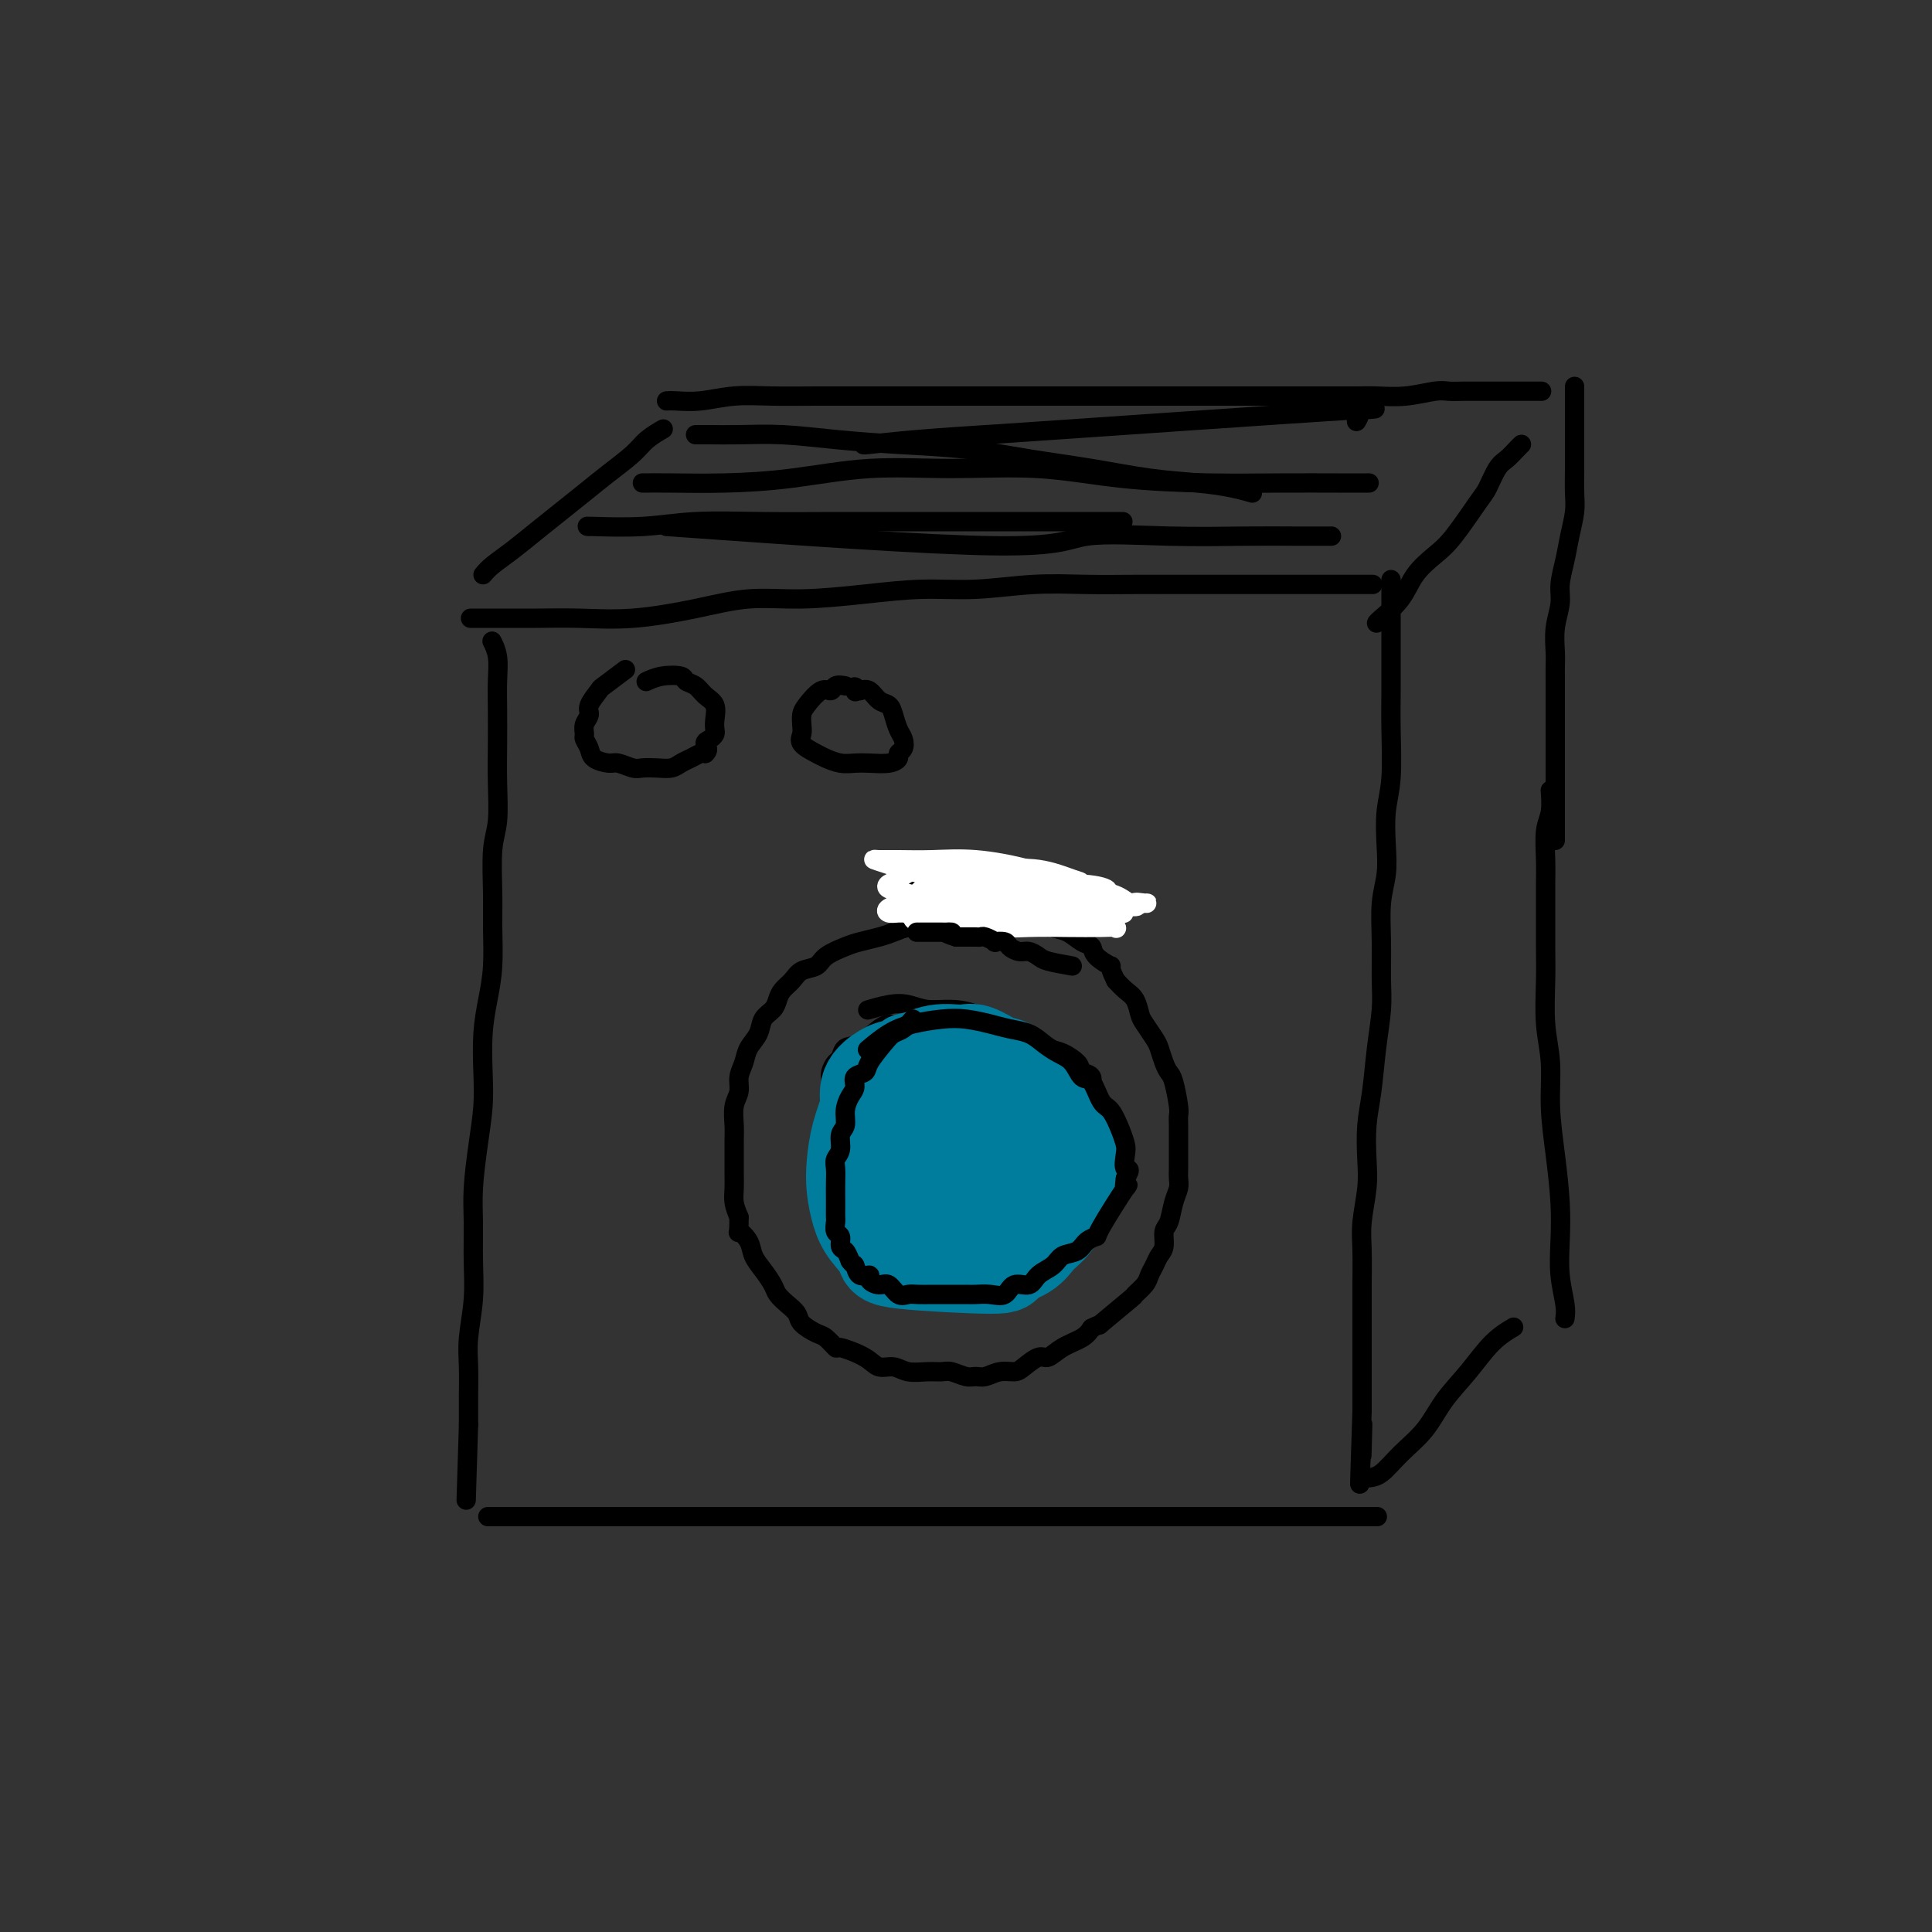 <svg viewBox='0 0 400 400' version='1.1' xmlns='http://www.w3.org/2000/svg' xmlns:xlink='http://www.w3.org/1999/xlink'><rect x="0" y="0" width="400" height="400" fill="#333333" stroke="none"/><g fill='none' stroke='#000000' stroke-width='4' stroke-linecap='round' stroke-linejoin='round'><path d='M102,133c-0.113,-0.225 -0.226,-0.450 0,0c0.226,0.450 0.792,1.576 1,3c0.208,1.424 0.057,3.146 0,5c-0.057,1.854 -0.019,3.839 0,6c0.019,2.161 0.019,4.499 0,7c-0.019,2.501 -0.058,5.166 0,8c0.058,2.834 0.212,5.838 0,8c-0.212,2.162 -0.792,3.483 -1,6c-0.208,2.517 -0.045,6.232 0,9c0.045,2.768 -0.026,4.591 0,7c0.026,2.409 0.151,5.404 0,8c-0.151,2.596 -0.579,4.791 -1,7c-0.421,2.209 -0.835,4.431 -1,7c-0.165,2.569 -0.083,5.485 0,8c0.083,2.515 0.165,4.627 0,7c-0.165,2.373 -0.579,5.005 -1,8c-0.421,2.995 -0.849,6.351 -1,9c-0.151,2.649 -0.026,4.590 0,7c0.026,2.410 -0.045,5.288 0,8c0.045,2.712 0.208,5.258 0,8c-0.208,2.742 -0.788,5.679 -1,8c-0.212,2.321 -0.057,4.024 0,6c0.057,1.976 0.015,4.224 0,6c-0.015,1.776 -0.004,3.079 0,4c0.004,0.921 0.002,1.461 0,2'/><path d='M97,295c-0.833,27.000 -0.417,13.500 0,0'/><path d='M98,128c-0.523,0.001 -1.045,0.002 0,0c1.045,-0.002 3.658,-0.006 6,0c2.342,0.006 4.415,0.022 7,0c2.585,-0.022 5.683,-0.082 9,0c3.317,0.082 6.854,0.307 11,0c4.146,-0.307 8.902,-1.144 13,-2c4.098,-0.856 7.539,-1.731 11,-2c3.461,-0.269 6.942,0.068 11,0c4.058,-0.068 8.693,-0.540 13,-1c4.307,-0.460 8.286,-0.908 12,-1c3.714,-0.092 7.162,0.171 11,0c3.838,-0.171 8.068,-0.778 12,-1c3.932,-0.222 7.568,-0.059 11,0c3.432,0.059 6.659,0.016 10,0c3.341,-0.016 6.794,-0.004 10,0c3.206,0.004 6.163,0.001 9,0c2.837,-0.001 5.552,-0.000 8,0c2.448,0.000 4.628,0.000 7,0c2.372,-0.000 4.935,-0.000 7,0c2.065,0.000 3.633,0.000 5,0c1.367,-0.000 2.533,-0.000 3,0c0.467,0.000 0.233,0.000 0,0'/><path d='M288,120c-0.000,1.292 -0.000,2.585 0,4c0.000,1.415 0.001,2.954 0,5c-0.001,2.046 -0.004,4.600 0,7c0.004,2.400 0.015,4.647 0,7c-0.015,2.353 -0.056,4.813 0,8c0.056,3.187 0.207,7.101 0,10c-0.207,2.899 -0.773,4.782 -1,7c-0.227,2.218 -0.113,4.770 0,7c0.113,2.230 0.227,4.137 0,6c-0.227,1.863 -0.796,3.681 -1,6c-0.204,2.319 -0.043,5.140 0,8c0.043,2.860 -0.031,5.760 0,8c0.031,2.240 0.166,3.820 0,6c-0.166,2.180 -0.632,4.961 -1,8c-0.368,3.039 -0.638,6.335 -1,9c-0.362,2.665 -0.815,4.699 -1,7c-0.185,2.301 -0.102,4.870 0,7c0.102,2.130 0.224,3.820 0,6c-0.224,2.180 -0.792,4.848 -1,7c-0.208,2.152 -0.056,3.788 0,6c0.056,2.212 0.015,5.001 0,7c-0.015,1.999 -0.004,3.210 0,5c0.004,1.790 0.001,4.160 0,6c-0.001,1.840 -0.000,3.149 0,5c0.000,1.851 0.000,4.243 0,6c-0.000,1.757 -0.000,2.878 0,4'/><path d='M282,292c-0.929,27.571 -0.250,10.500 0,5c0.250,-5.500 0.071,0.571 0,3c-0.071,2.429 -0.036,1.214 0,0'/><path d='M101,314c1.183,0.000 2.366,0.000 4,0c1.634,0.000 3.719,0.000 5,0c1.281,0.000 1.759,0.000 7,0c5.241,0.000 15.243,0.000 20,0c4.757,0.000 4.267,0.000 5,0c0.733,0.000 2.690,0.000 6,0c3.310,-0.000 7.974,0.000 12,0c4.026,0.000 7.415,0.000 11,0c3.585,0.000 7.368,0.000 11,0c3.632,0.000 7.114,0.000 11,0c3.886,0.000 8.178,0.000 12,0c3.822,0.000 7.176,0.000 11,0c3.824,-0.000 8.118,0.000 12,0c3.882,0.000 7.352,-0.000 11,0c3.648,0.000 7.473,0.000 11,0c3.527,0.000 6.754,0.000 10,0c3.246,0.000 6.509,0.000 9,0c2.491,0.000 4.209,0.000 6,0c1.791,0.000 3.655,0.000 5,0c1.345,0.000 2.170,0.000 3,0c0.830,0.000 1.666,0.000 2,0c0.334,0.000 0.167,0.000 0,0'/><path d='M100,119c0.512,-0.601 1.024,-1.203 2,-2c0.976,-0.797 2.416,-1.791 4,-3c1.584,-1.209 3.313,-2.634 5,-4c1.687,-1.366 3.332,-2.673 5,-4c1.668,-1.327 3.358,-2.675 5,-4c1.642,-1.325 3.236,-2.629 5,-4c1.764,-1.371 3.700,-2.811 5,-4c1.300,-1.189 1.965,-2.128 3,-3c1.035,-0.872 2.438,-1.678 3,-2c0.562,-0.322 0.281,-0.161 0,0'/><path d='M138,83c0.442,-0.030 0.884,-0.061 2,0c1.116,0.061 2.906,0.212 5,0c2.094,-0.212 4.493,-0.789 7,-1c2.507,-0.211 5.122,-0.057 8,0c2.878,0.057 6.020,0.015 9,0c2.980,-0.015 5.799,-0.004 9,0c3.201,0.004 6.786,0.001 10,0c3.214,-0.001 6.058,-0.000 9,0c2.942,0.000 5.983,0.000 9,0c3.017,-0.000 6.012,-0.000 9,0c2.988,0.000 5.971,0.000 9,0c3.029,-0.000 6.103,-0.000 9,0c2.897,0.000 5.615,0.000 8,0c2.385,-0.000 4.436,-0.000 7,0c2.564,0.000 5.640,0.000 8,0c2.360,-0.000 4.002,-0.000 6,0c1.998,0.000 4.350,0.000 6,0c1.650,-0.000 2.597,-0.000 4,0c1.403,0.000 3.262,0.000 5,0c1.738,-0.000 3.354,-0.000 4,0c0.646,0.000 0.323,0.000 0,0'/><path d='M285,129c0.034,-0.094 0.068,-0.188 1,-1c0.932,-0.812 2.761,-2.343 4,-4c1.239,-1.657 1.889,-3.439 3,-5c1.111,-1.561 2.682,-2.901 4,-4c1.318,-1.099 2.383,-1.957 4,-4c1.617,-2.043 3.785,-5.272 5,-7c1.215,-1.728 1.478,-1.955 2,-3c0.522,-1.045 1.303,-2.907 2,-4c0.697,-1.093 1.311,-1.417 2,-2c0.689,-0.583 1.455,-1.426 2,-2c0.545,-0.574 0.870,-0.878 1,-1c0.130,-0.122 0.065,-0.061 0,0'/><path d='M277,82c1.376,0.008 2.752,0.016 4,0c1.248,-0.016 2.368,-0.057 4,0c1.632,0.057 3.778,0.211 6,0c2.222,-0.211 4.521,-0.789 6,-1c1.479,-0.211 2.136,-0.057 3,0c0.864,0.057 1.933,0.015 3,0c1.067,-0.015 2.131,-0.004 3,0c0.869,0.004 1.542,0.001 2,0c0.458,-0.001 0.699,-0.000 1,0c0.301,0.000 0.661,0.000 1,0c0.339,-0.000 0.657,-0.000 1,0c0.343,0.000 0.712,0.000 1,0c0.288,-0.000 0.494,-0.000 1,0c0.506,0.000 1.311,0.000 2,0c0.689,-0.000 1.262,-0.000 2,0c0.738,0.000 1.639,0.000 2,0c0.361,-0.000 0.180,-0.000 0,0'/><path d='M326,80c0.000,0.716 0.000,1.432 0,2c-0.000,0.568 -0.000,0.987 0,2c0.000,1.013 0.001,2.618 0,4c-0.001,1.382 -0.003,2.539 0,4c0.003,1.461 0.012,3.225 0,5c-0.012,1.775 -0.046,3.559 0,5c0.046,1.441 0.171,2.537 0,4c-0.171,1.463 -0.638,3.292 -1,5c-0.362,1.708 -0.619,3.293 -1,5c-0.381,1.707 -0.887,3.535 -1,5c-0.113,1.465 0.166,2.567 0,4c-0.166,1.433 -0.776,3.196 -1,5c-0.224,1.804 -0.060,3.648 0,5c0.060,1.352 0.016,2.214 0,3c-0.016,0.786 -0.004,1.498 0,3c0.004,1.502 0.001,3.795 0,5c-0.001,1.205 -0.000,1.323 0,2c0.000,0.677 0.000,1.914 0,3c-0.000,1.086 -0.000,2.022 0,3c0.000,0.978 0.000,1.997 0,3c-0.000,1.003 -0.000,1.990 0,3c0.000,1.010 0.000,2.044 0,3c-0.000,0.956 -0.000,1.834 0,3c0.000,1.166 0.000,2.619 0,4c-0.000,1.381 -0.000,2.691 0,4'/><path d='M283,306c0.943,-0.083 1.885,-0.165 3,-1c1.115,-0.835 2.401,-2.422 4,-4c1.599,-1.578 3.511,-3.148 5,-5c1.489,-1.852 2.554,-3.985 4,-6c1.446,-2.015 3.274,-3.911 5,-6c1.726,-2.089 3.349,-4.370 5,-6c1.651,-1.630 3.329,-2.609 4,-3c0.671,-0.391 0.336,-0.196 0,0'/><path d='M324,273c0.112,-0.753 0.223,-1.506 0,-3c-0.223,-1.494 -0.782,-3.729 -1,-6c-0.218,-2.271 -0.096,-4.576 0,-7c0.096,-2.424 0.166,-4.966 0,-8c-0.166,-3.034 -0.566,-6.561 -1,-10c-0.434,-3.439 -0.901,-6.791 -1,-10c-0.099,-3.209 0.170,-6.275 0,-9c-0.170,-2.725 -0.778,-5.110 -1,-8c-0.222,-2.890 -0.059,-6.287 0,-9c0.059,-2.713 0.015,-4.743 0,-7c-0.015,-2.257 -0.000,-4.742 0,-7c0.000,-2.258 -0.014,-4.291 0,-6c0.014,-1.709 0.056,-3.095 0,-5c-0.056,-1.905 -0.211,-4.328 0,-6c0.211,-1.672 0.789,-2.592 1,-4c0.211,-1.408 0.057,-3.302 0,-4c-0.057,-0.698 -0.016,-0.199 0,0c0.016,0.199 0.008,0.100 0,0'/><path d='M129,139c0.440,-0.330 0.879,-0.661 0,0c-0.879,0.661 -3.077,2.312 -4,3c-0.923,0.688 -0.573,0.412 -1,1c-0.427,0.588 -1.632,2.041 -2,3c-0.368,0.959 0.101,1.426 0,2c-0.101,0.574 -0.772,1.257 -1,2c-0.228,0.743 -0.013,1.548 0,2c0.013,0.452 -0.178,0.551 0,1c0.178,0.449 0.723,1.248 1,2c0.277,0.752 0.286,1.455 1,2c0.714,0.545 2.133,0.930 3,1c0.867,0.070 1.180,-0.177 2,0c0.820,0.177 2.145,0.776 3,1c0.855,0.224 1.240,0.071 2,0c0.760,-0.071 1.895,-0.061 3,0c1.105,0.061 2.180,0.174 3,0c0.820,-0.174 1.385,-0.634 2,-1c0.615,-0.366 1.281,-0.637 2,-1c0.719,-0.363 1.491,-0.818 2,-1c0.509,-0.182 0.754,-0.091 1,0'/><path d='M146,156c1.038,-0.870 0.134,-1.544 0,-2c-0.134,-0.456 0.502,-0.692 1,-1c0.498,-0.308 0.860,-0.687 1,-1c0.140,-0.313 0.060,-0.560 0,-1c-0.060,-0.440 -0.100,-1.073 0,-2c0.100,-0.927 0.342,-2.147 0,-3c-0.342,-0.853 -1.267,-1.340 -2,-2c-0.733,-0.660 -1.276,-1.494 -2,-2c-0.724,-0.506 -1.631,-0.685 -2,-1c-0.369,-0.315 -0.202,-0.765 -1,-1c-0.798,-0.235 -2.561,-0.256 -4,0c-1.439,0.256 -2.554,0.787 -3,1c-0.446,0.213 -0.223,0.106 0,0'/><path d='M175,142c-0.770,-0.134 -1.541,-0.268 -2,0c-0.459,0.268 -0.607,0.939 -1,1c-0.393,0.061 -1.033,-0.489 -2,0c-0.967,0.489 -2.262,2.018 -3,3c-0.738,0.982 -0.920,1.419 -1,2c-0.080,0.581 -0.059,1.307 0,2c0.059,0.693 0.154,1.352 0,2c-0.154,0.648 -0.558,1.284 0,2c0.558,0.716 2.077,1.512 3,2c0.923,0.488 1.252,0.667 2,1c0.748,0.333 1.917,0.818 3,1c1.083,0.182 2.079,0.060 3,0c0.921,-0.060 1.767,-0.057 3,0c1.233,0.057 2.853,0.167 4,0c1.147,-0.167 1.821,-0.610 2,-1c0.179,-0.390 -0.137,-0.727 0,-1c0.137,-0.273 0.728,-0.483 1,-1c0.272,-0.517 0.225,-1.342 0,-2c-0.225,-0.658 -0.626,-1.150 -1,-2c-0.374,-0.850 -0.719,-2.056 -1,-3c-0.281,-0.944 -0.498,-1.624 -1,-2c-0.502,-0.376 -1.289,-0.447 -2,-1c-0.711,-0.553 -1.346,-1.586 -2,-2c-0.654,-0.414 -1.327,-0.207 -2,0'/><path d='M178,143c-1.619,-1.548 -1.167,-0.417 -1,0c0.167,0.417 0.048,0.119 0,0c-0.048,-0.119 -0.024,-0.060 0,0'/><path d='M191,192c-0.991,-0.090 -1.982,-0.179 -3,0c-1.018,0.179 -2.062,0.628 -3,1c-0.938,0.372 -1.769,0.667 -3,1c-1.231,0.333 -2.861,0.704 -4,1c-1.139,0.296 -1.785,0.516 -3,1c-1.215,0.484 -2.998,1.232 -4,2c-1.002,0.768 -1.224,1.557 -2,2c-0.776,0.443 -2.105,0.542 -3,1c-0.895,0.458 -1.357,1.277 -2,2c-0.643,0.723 -1.467,1.351 -2,2c-0.533,0.649 -0.777,1.317 -1,2c-0.223,0.683 -0.427,1.379 -1,2c-0.573,0.621 -1.517,1.166 -2,2c-0.483,0.834 -0.507,1.956 -1,3c-0.493,1.044 -1.456,2.011 -2,3c-0.544,0.989 -0.667,2.001 -1,3c-0.333,0.999 -0.874,1.985 -1,3c-0.126,1.015 0.162,2.060 0,3c-0.162,0.940 -0.776,1.774 -1,3c-0.224,1.226 -0.060,2.845 0,4c0.060,1.155 0.015,1.845 0,3c-0.015,1.155 -0.001,2.773 0,4c0.001,1.227 -0.010,2.061 0,3c0.010,0.939 0.041,1.984 0,3c-0.041,1.016 -0.155,2.005 0,3c0.155,0.995 0.577,1.998 1,3'/><path d='M153,252c0.043,4.155 -0.349,3.042 0,3c0.349,-0.042 1.441,0.986 2,2c0.559,1.014 0.586,2.015 1,3c0.414,0.985 1.214,1.955 2,3c0.786,1.045 1.557,2.167 2,3c0.443,0.833 0.559,1.379 1,2c0.441,0.621 1.206,1.317 2,2c0.794,0.683 1.618,1.354 2,2c0.382,0.646 0.322,1.268 1,2c0.678,0.732 2.093,1.575 3,2c0.907,0.425 1.306,0.433 2,1c0.694,0.567 1.684,1.692 2,2c0.316,0.308 -0.041,-0.201 1,0c1.041,0.201 3.478,1.111 5,2c1.522,0.889 2.127,1.755 3,2c0.873,0.245 2.015,-0.132 3,0c0.985,0.132 1.815,0.771 3,1c1.185,0.229 2.726,0.047 4,0c1.274,-0.047 2.280,0.041 3,0c0.720,-0.041 1.154,-0.211 2,0c0.846,0.211 2.103,0.803 3,1c0.897,0.197 1.432,-0.001 2,0c0.568,0.001 1.167,0.203 2,0c0.833,-0.203 1.899,-0.809 3,-1c1.101,-0.191 2.236,0.034 3,0c0.764,-0.034 1.157,-0.327 2,-1c0.843,-0.673 2.138,-1.727 3,-2c0.862,-0.273 1.293,0.236 2,0c0.707,-0.236 1.690,-1.217 3,-2c1.310,-0.783 2.946,-1.366 4,-2c1.054,-0.634 1.527,-1.317 2,-2'/><path d='M226,275c2.573,-1.325 1.004,-0.137 2,-1c0.996,-0.863 4.557,-3.778 6,-5c1.443,-1.222 0.768,-0.750 1,-1c0.232,-0.250 1.373,-1.220 2,-2c0.627,-0.780 0.742,-1.368 1,-2c0.258,-0.632 0.661,-1.308 1,-2c0.339,-0.692 0.615,-1.399 1,-2c0.385,-0.601 0.877,-1.095 1,-2c0.123,-0.905 -0.125,-2.220 0,-3c0.125,-0.780 0.622,-1.023 1,-2c0.378,-0.977 0.637,-2.687 1,-4c0.363,-1.313 0.829,-2.227 1,-3c0.171,-0.773 0.046,-1.404 0,-2c-0.046,-0.596 -0.012,-1.158 0,-2c0.012,-0.842 0.004,-1.966 0,-3c-0.004,-1.034 -0.004,-1.979 0,-3c0.004,-1.021 0.012,-2.118 0,-3c-0.012,-0.882 -0.045,-1.548 0,-2c0.045,-0.452 0.166,-0.692 0,-2c-0.166,-1.308 -0.621,-3.686 -1,-5c-0.379,-1.314 -0.683,-1.563 -1,-2c-0.317,-0.437 -0.649,-1.060 -1,-2c-0.351,-0.940 -0.723,-2.195 -1,-3c-0.277,-0.805 -0.458,-1.160 -1,-2c-0.542,-0.840 -1.443,-2.164 -2,-3c-0.557,-0.836 -0.768,-1.183 -1,-2c-0.232,-0.817 -0.486,-2.105 -1,-3c-0.514,-0.895 -1.290,-1.399 -2,-2c-0.710,-0.601 -1.355,-1.301 -2,-2'/><path d='M231,203c-1.911,-3.837 -0.689,-2.930 -1,-3c-0.311,-0.070 -2.155,-1.117 -3,-2c-0.845,-0.883 -0.690,-1.601 -1,-2c-0.310,-0.399 -1.086,-0.478 -2,-1c-0.914,-0.522 -1.966,-1.486 -3,-2c-1.034,-0.514 -2.050,-0.577 -3,-1c-0.950,-0.423 -1.836,-1.208 -3,-2c-1.164,-0.792 -2.608,-1.593 -4,-2c-1.392,-0.407 -2.733,-0.421 -4,-1c-1.267,-0.579 -2.462,-1.724 -4,-2c-1.538,-0.276 -3.421,0.318 -5,0c-1.579,-0.318 -2.854,-1.549 -4,-2c-1.146,-0.451 -2.163,-0.121 -3,0c-0.837,0.121 -1.495,0.033 -2,0c-0.505,-0.033 -0.859,-0.009 -1,0c-0.141,0.009 -0.071,0.005 0,0'/></g>
<g fill='none' stroke='#FFFFFF' stroke-width='4' stroke-linecap='round' stroke-linejoin='round'><path d='M199,185c-0.106,-0.226 -0.212,-0.453 1,0c1.212,0.453 3.743,1.585 6,2c2.257,0.415 4.242,0.112 7,0c2.758,-0.112 6.291,-0.033 9,0c2.709,0.033 4.594,0.021 6,0c1.406,-0.021 2.333,-0.049 3,0c0.667,0.049 1.076,0.176 1,0c-0.076,-0.176 -0.635,-0.653 -1,-1c-0.365,-0.347 -0.535,-0.562 -2,-1c-1.465,-0.438 -4.226,-1.098 -7,-2c-2.774,-0.902 -5.562,-2.045 -9,-3c-3.438,-0.955 -7.525,-1.720 -11,-2c-3.475,-0.280 -6.336,-0.073 -9,0c-2.664,0.073 -5.130,0.011 -7,0c-1.870,-0.011 -3.144,0.027 -4,0c-0.856,-0.027 -1.293,-0.121 -1,0c0.293,0.121 1.318,0.457 3,1c1.682,0.543 4.023,1.295 7,2c2.977,0.705 6.592,1.364 10,2c3.408,0.636 6.610,1.248 10,2c3.390,0.752 6.969,1.643 10,2c3.031,0.357 5.516,0.178 8,0'/><path d='M229,187c8.519,1.390 6.317,0.366 6,0c-0.317,-0.366 1.252,-0.073 2,0c0.748,0.073 0.675,-0.075 0,0c-0.675,0.075 -1.953,0.374 -3,0c-1.047,-0.374 -1.865,-1.422 -4,-2c-2.135,-0.578 -5.588,-0.688 -9,-1c-3.412,-0.312 -6.785,-0.826 -10,-1c-3.215,-0.174 -6.273,-0.008 -9,0c-2.727,0.008 -5.123,-0.144 -7,0c-1.877,0.144 -3.233,0.582 -4,1c-0.767,0.418 -0.943,0.816 -1,1c-0.057,0.184 0.006,0.154 0,0c-0.006,-0.154 -0.079,-0.431 1,0c1.079,0.431 3.311,1.569 6,2c2.689,0.431 5.836,0.154 9,0c3.164,-0.154 6.345,-0.185 9,0c2.655,0.185 4.785,0.585 8,1c3.215,0.415 7.515,0.843 9,1c1.485,0.157 0.154,0.042 -1,0c-1.154,-0.042 -2.131,-0.012 -3,0c-0.869,0.012 -1.629,0.007 -4,0c-2.371,-0.007 -6.352,-0.017 -10,0c-3.648,0.017 -6.963,0.060 -10,0c-3.037,-0.060 -5.796,-0.223 -8,0c-2.204,0.223 -3.853,0.830 -5,1c-1.147,0.170 -1.792,-0.099 -2,0c-0.208,0.099 0.021,0.565 1,1c0.979,0.435 2.708,0.839 5,1c2.292,0.161 5.146,0.081 8,0'/><path d='M203,192c3.737,0.310 7.078,0.085 10,0c2.922,-0.085 5.424,-0.030 8,0c2.576,0.030 5.225,0.034 7,0c1.775,-0.034 2.674,-0.108 3,0c0.326,0.108 0.079,0.397 0,0c-0.079,-0.397 0.011,-1.479 -1,-2c-1.011,-0.521 -3.123,-0.480 -6,-1c-2.877,-0.520 -6.519,-1.601 -10,-2c-3.481,-0.399 -6.801,-0.117 -10,0c-3.199,0.117 -6.276,0.070 -9,0c-2.724,-0.070 -5.093,-0.162 -7,0c-1.907,0.162 -3.350,0.579 -4,1c-0.650,0.421 -0.506,0.846 0,1c0.506,0.154 1.373,0.036 2,0c0.627,-0.036 1.015,0.011 3,0c1.985,-0.011 5.569,-0.078 9,0c3.431,0.078 6.710,0.301 10,0c3.290,-0.301 6.592,-1.126 9,-2c2.408,-0.874 3.922,-1.797 5,-2c1.078,-0.203 1.720,0.313 2,0c0.280,-0.313 0.198,-1.457 0,-2c-0.198,-0.543 -0.513,-0.487 -2,-1c-1.487,-0.513 -4.145,-1.595 -7,-2c-2.855,-0.405 -5.907,-0.134 -9,0c-3.093,0.134 -6.229,0.130 -9,0c-2.771,-0.130 -5.178,-0.386 -7,0c-1.822,0.386 -3.060,1.416 -4,2c-0.940,0.584 -1.582,0.724 -2,1c-0.418,0.276 -0.613,0.690 0,1c0.613,0.310 2.032,0.517 4,1c1.968,0.483 4.484,1.241 7,2'/><path d='M195,187c3.700,0.675 7.449,0.861 11,1c3.551,0.139 6.903,0.230 10,0c3.097,-0.230 5.939,-0.783 8,-1c2.061,-0.217 3.341,-0.100 4,0c0.659,0.100 0.698,0.183 1,0c0.302,-0.183 0.867,-0.634 0,-1c-0.867,-0.366 -3.166,-0.649 -6,-1c-2.834,-0.351 -6.203,-0.771 -9,-1c-2.797,-0.229 -5.023,-0.268 -9,0c-3.977,0.268 -9.705,0.842 -12,1c-2.295,0.158 -1.157,-0.102 -1,0c0.157,0.102 -0.666,0.565 0,1c0.666,0.435 2.821,0.841 5,1c2.179,0.159 4.383,0.072 7,0c2.617,-0.072 5.648,-0.127 8,0c2.352,0.127 4.025,0.436 7,0c2.975,-0.436 7.252,-1.616 9,-2c1.748,-0.384 0.967,0.029 1,0c0.033,-0.029 0.879,-0.500 0,-1c-0.879,-0.500 -3.483,-1.030 -7,-1c-3.517,0.030 -7.948,0.621 -12,1c-4.052,0.379 -7.725,0.545 -11,1c-3.275,0.455 -6.151,1.199 -8,2c-1.849,0.801 -2.671,1.657 -3,2c-0.329,0.343 -0.164,0.171 0,0'/></g>
<g fill='none' stroke='#000000' stroke-width='4' stroke-linecap='round' stroke-linejoin='round'><path d='M222,200c-1.935,-0.341 -3.871,-0.683 -5,-1c-1.129,-0.317 -1.453,-0.611 -2,-1c-0.547,-0.389 -1.317,-0.875 -2,-1c-0.683,-0.125 -1.277,0.111 -2,0c-0.723,-0.111 -1.573,-0.569 -2,-1c-0.427,-0.431 -0.429,-0.833 -1,-1c-0.571,-0.167 -1.710,-0.097 -2,0c-0.290,0.097 0.270,0.222 0,0c-0.270,-0.222 -1.371,-0.792 -2,-1c-0.629,-0.208 -0.787,-0.056 -1,0c-0.213,0.056 -0.480,0.015 -1,0c-0.520,-0.015 -1.291,-0.004 -2,0c-0.709,0.004 -1.354,0.002 -2,0'/><path d='M198,194c-3.848,-1.155 -1.470,-1.041 -1,-1c0.470,0.041 -0.970,0.011 -2,0c-1.030,-0.011 -1.649,-0.003 -2,0c-0.351,0.003 -0.434,0.001 -1,0c-0.566,-0.001 -1.614,-0.000 -2,0c-0.386,0.000 -0.110,0.000 0,0c0.110,-0.000 0.055,-0.000 0,0'/><path d='M184,212c0.128,-0.026 0.256,-0.053 0,0c-0.256,0.053 -0.894,0.184 -2,1c-1.106,0.816 -2.678,2.316 -4,3c-1.322,0.684 -2.393,0.553 -3,1c-0.607,0.447 -0.751,1.473 -1,2c-0.249,0.527 -0.603,0.557 -1,1c-0.397,0.443 -0.839,1.301 -1,2c-0.161,0.699 -0.043,1.240 0,2c0.043,0.760 0.012,1.740 0,3c-0.012,1.260 -0.004,2.799 0,4c0.004,1.201 0.005,2.065 0,3c-0.005,0.935 -0.015,1.941 0,3c0.015,1.059 0.056,2.169 0,3c-0.056,0.831 -0.209,1.381 0,2c0.209,0.619 0.778,1.308 1,2c0.222,0.692 0.096,1.389 0,2c-0.096,0.611 -0.162,1.137 0,2c0.162,0.863 0.554,2.062 1,3c0.446,0.938 0.948,1.616 1,2c0.052,0.384 -0.347,0.474 0,1c0.347,0.526 1.440,1.488 2,2c0.560,0.512 0.589,0.575 1,1c0.411,0.425 1.206,1.213 2,2'/><path d='M180,259c1.279,1.875 0.976,1.062 1,1c0.024,-0.062 0.377,0.627 1,1c0.623,0.373 1.518,0.429 2,1c0.482,0.571 0.552,1.655 1,2c0.448,0.345 1.275,-0.051 2,0c0.725,0.051 1.348,0.550 2,1c0.652,0.450 1.334,0.853 2,1c0.666,0.147 1.317,0.040 2,0c0.683,-0.040 1.398,-0.011 2,0c0.602,0.011 1.091,0.005 2,0c0.909,-0.005 2.240,-0.008 3,0c0.760,0.008 0.951,0.028 2,0c1.049,-0.028 2.956,-0.104 4,0c1.044,0.104 1.224,0.387 2,0c0.776,-0.387 2.147,-1.445 3,-2c0.853,-0.555 1.187,-0.608 2,-1c0.813,-0.392 2.104,-1.123 3,-2c0.896,-0.877 1.395,-1.899 2,-3c0.605,-1.101 1.315,-2.282 2,-3c0.685,-0.718 1.346,-0.973 2,-2c0.654,-1.027 1.300,-2.824 2,-4c0.700,-1.176 1.455,-1.729 2,-4c0.545,-2.271 0.879,-6.261 1,-8c0.121,-1.739 0.028,-1.228 0,-2c-0.028,-0.772 0.008,-2.826 0,-4c-0.008,-1.174 -0.060,-1.466 0,-2c0.060,-0.534 0.233,-1.308 0,-2c-0.233,-0.692 -0.870,-1.302 -1,-2c-0.130,-0.698 0.249,-1.485 0,-2c-0.249,-0.515 -1.124,-0.757 -2,-1'/><path d='M224,222c-0.548,-1.115 -0.418,-1.402 -1,-2c-0.582,-0.598 -1.877,-1.507 -3,-2c-1.123,-0.493 -2.074,-0.569 -3,-1c-0.926,-0.431 -1.828,-1.216 -3,-2c-1.172,-0.784 -2.613,-1.568 -4,-2c-1.387,-0.432 -2.720,-0.512 -4,-1c-1.280,-0.488 -2.508,-1.386 -4,-2c-1.492,-0.614 -3.248,-0.945 -5,-1c-1.752,-0.055 -3.499,0.167 -5,0c-1.501,-0.167 -2.756,-0.724 -4,-1c-1.244,-0.276 -2.478,-0.270 -4,0c-1.522,0.270 -3.333,0.803 -4,1c-0.667,0.197 -0.191,0.056 0,0c0.191,-0.056 0.095,-0.028 0,0'/></g>
<g fill='none' stroke='#007C9C' stroke-width='4' stroke-linecap='round' stroke-linejoin='round'><path d='M200,224c-1.087,0.987 -2.173,1.974 -3,3c-0.827,1.026 -1.394,2.091 -2,3c-0.606,0.909 -1.251,1.661 -2,3c-0.749,1.339 -1.604,3.265 -2,5c-0.396,1.735 -0.334,3.278 0,5c0.334,1.722 0.941,3.622 2,5c1.059,1.378 2.572,2.235 4,3c1.428,0.765 2.772,1.437 4,2c1.228,0.563 2.339,1.015 4,1c1.661,-0.015 3.871,-0.498 5,-1c1.129,-0.502 1.175,-1.023 2,-2c0.825,-0.977 2.427,-2.409 3,-4c0.573,-1.591 0.116,-3.341 0,-5c-0.116,-1.659 0.107,-3.227 0,-5c-0.107,-1.773 -0.545,-3.751 -1,-5c-0.455,-1.249 -0.925,-1.771 -2,-3c-1.075,-1.229 -2.753,-3.166 -4,-4c-1.247,-0.834 -2.062,-0.565 -3,-1c-0.938,-0.435 -1.997,-1.575 -3,-2c-1.003,-0.425 -1.949,-0.134 -3,0c-1.051,0.134 -2.207,0.110 -3,0c-0.793,-0.110 -1.223,-0.308 -2,0c-0.777,0.308 -1.902,1.121 -3,2c-1.098,0.879 -2.171,1.822 -3,3c-0.829,1.178 -1.415,2.589 -2,4'/><path d='M186,231c-1.880,2.327 -1.581,3.645 -2,5c-0.419,1.355 -1.558,2.748 -2,4c-0.442,1.252 -0.187,2.364 0,4c0.187,1.636 0.308,3.797 1,5c0.692,1.203 1.957,1.449 3,2c1.043,0.551 1.865,1.407 3,2c1.135,0.593 2.584,0.922 4,1c1.416,0.078 2.800,-0.095 4,0c1.200,0.095 2.216,0.460 3,0c0.784,-0.460 1.335,-1.743 2,-3c0.665,-1.257 1.443,-2.488 2,-4c0.557,-1.512 0.894,-3.305 1,-5c0.106,-1.695 -0.018,-3.290 0,-5c0.018,-1.710 0.176,-3.533 0,-5c-0.176,-1.467 -0.688,-2.578 -1,-4c-0.312,-1.422 -0.425,-3.154 -1,-4c-0.575,-0.846 -1.614,-0.806 -2,-1c-0.386,-0.194 -0.120,-0.622 -2,-1c-1.880,-0.378 -5.905,-0.706 -8,0c-2.095,0.706 -2.261,2.446 -3,4c-0.739,1.554 -2.052,2.921 -3,5c-0.948,2.079 -1.530,4.871 -2,7c-0.470,2.129 -0.826,3.597 -1,5c-0.174,1.403 -0.166,2.741 0,4c0.166,1.259 0.489,2.440 1,3c0.511,0.560 1.209,0.501 2,1c0.791,0.499 1.674,1.557 3,2c1.326,0.443 3.093,0.269 5,0c1.907,-0.269 3.953,-0.635 6,-1'/><path d='M199,252c2.389,-0.395 2.860,-0.883 4,-2c1.140,-1.117 2.949,-2.862 4,-4c1.051,-1.138 1.343,-1.668 2,-3c0.657,-1.332 1.678,-3.466 2,-5c0.322,-1.534 -0.055,-2.466 0,-4c0.055,-1.534 0.542,-3.669 0,-5c-0.542,-1.331 -2.115,-1.859 -3,-3c-0.885,-1.141 -1.083,-2.895 -2,-4c-0.917,-1.105 -2.552,-1.561 -4,-2c-1.448,-0.439 -2.709,-0.860 -4,-1c-1.291,-0.140 -2.613,0.002 -4,0c-1.387,-0.002 -2.840,-0.148 -4,0c-1.160,0.148 -2.027,0.590 -3,1c-0.973,0.410 -2.052,0.789 -3,2c-0.948,1.211 -1.767,3.253 -2,5c-0.233,1.747 0.118,3.200 0,5c-0.118,1.800 -0.706,3.948 -1,6c-0.294,2.052 -0.293,4.007 0,6c0.293,1.993 0.877,4.023 1,5c0.123,0.977 -0.214,0.899 2,2c2.214,1.101 6.980,3.379 9,4c2.020,0.621 1.293,-0.415 2,-1c0.707,-0.585 2.848,-0.718 5,-1c2.152,-0.282 4.313,-0.713 6,-2c1.687,-1.287 2.898,-3.428 4,-5c1.102,-1.572 2.094,-2.573 3,-4c0.906,-1.427 1.728,-3.279 2,-5c0.272,-1.721 -0.004,-3.309 0,-5c0.004,-1.691 0.287,-3.483 0,-5c-0.287,-1.517 -1.143,-2.758 -2,-4'/><path d='M213,223c-0.683,-3.465 -2.391,-2.629 -4,-3c-1.609,-0.371 -3.119,-1.951 -5,-3c-1.881,-1.049 -4.132,-1.569 -6,-2c-1.868,-0.431 -3.354,-0.775 -5,-1c-1.646,-0.225 -3.454,-0.333 -5,0c-1.546,0.333 -2.831,1.107 -4,2c-1.169,0.893 -2.224,1.904 -3,3c-0.776,1.096 -1.274,2.278 -2,4c-0.726,1.722 -1.681,3.986 -2,6c-0.319,2.014 -0.001,3.779 0,6c0.001,2.221 -0.316,4.896 0,7c0.316,2.104 1.266,3.635 2,5c0.734,1.365 1.253,2.563 2,4c0.747,1.437 1.721,3.112 3,4c1.279,0.888 2.862,0.989 4,1c1.138,0.011 1.832,-0.068 3,0c1.168,0.068 2.811,0.284 4,0c1.189,-0.284 1.923,-1.068 3,-2c1.077,-0.932 2.495,-2.012 4,-3c1.505,-0.988 3.096,-1.885 4,-3c0.904,-1.115 1.120,-2.446 2,-4c0.880,-1.554 2.423,-3.329 3,-5c0.577,-1.671 0.189,-3.238 0,-5c-0.189,-1.762 -0.177,-3.719 0,-5c0.177,-1.281 0.519,-1.887 0,-3c-0.519,-1.113 -1.899,-2.733 -3,-4c-1.101,-1.267 -1.922,-2.182 -3,-3c-1.078,-0.818 -2.413,-1.539 -4,-2c-1.587,-0.461 -3.427,-0.663 -5,-1c-1.573,-0.337 -2.878,-0.811 -4,-1c-1.122,-0.189 -2.061,-0.095 -3,0'/><path d='M189,215c-3.461,-0.701 -2.615,1.045 -3,2c-0.385,0.955 -2.001,1.119 -3,3c-0.999,1.881 -1.380,5.480 -2,7c-0.620,1.520 -1.478,0.961 -1,6c0.478,5.039 2.294,15.676 3,20c0.706,4.324 0.302,2.335 1,2c0.698,-0.335 2.496,0.983 4,2c1.504,1.017 2.713,1.731 4,2c1.287,0.269 2.651,0.092 4,0c1.349,-0.092 2.681,-0.097 4,0c1.319,0.097 2.624,0.298 4,0c1.376,-0.298 2.823,-1.094 4,-2c1.177,-0.906 2.084,-1.923 3,-3c0.916,-1.077 1.843,-2.215 3,-4c1.157,-1.785 2.546,-4.217 3,-6c0.454,-1.783 -0.028,-2.918 0,-5c0.028,-2.082 0.564,-5.112 1,-6c0.436,-0.888 0.771,0.365 0,-2c-0.771,-2.365 -2.647,-8.348 -4,-11c-1.353,-2.652 -2.181,-1.972 -3,-2c-0.819,-0.028 -1.628,-0.762 -3,-1c-1.372,-0.238 -3.309,0.022 -5,0c-1.691,-0.022 -3.138,-0.326 -5,0c-1.862,0.326 -4.138,1.283 -6,2c-1.862,0.717 -3.309,1.193 -5,2c-1.691,0.807 -3.626,1.945 -5,3c-1.374,1.055 -2.187,2.028 -3,3'/><path d='M179,227c-3.558,2.158 -2.952,2.552 -3,4c-0.048,1.448 -0.751,3.949 -1,6c-0.249,2.051 -0.046,3.653 0,5c0.046,1.347 -0.066,2.441 0,4c0.066,1.559 0.309,3.584 1,5c0.691,1.416 1.830,2.223 3,3c1.170,0.777 2.370,1.525 4,2c1.630,0.475 3.690,0.677 5,1c1.310,0.323 1.869,0.768 3,1c1.131,0.232 2.835,0.250 4,0c1.165,-0.250 1.792,-0.768 3,-1c1.208,-0.232 2.997,-0.179 4,-1c1.003,-0.821 1.221,-2.515 2,-4c0.779,-1.485 2.118,-2.762 3,-4c0.882,-1.238 1.306,-2.437 2,-4c0.694,-1.563 1.659,-3.489 2,-5c0.341,-1.511 0.059,-2.607 0,-4c-0.059,-1.393 0.106,-3.083 0,-4c-0.106,-0.917 -0.482,-1.062 -1,-2c-0.518,-0.938 -1.179,-2.668 -2,-4c-0.821,-1.332 -1.803,-2.264 -3,-3c-1.197,-0.736 -2.610,-1.276 -4,-2c-1.390,-0.724 -2.757,-1.634 -4,-2c-1.243,-0.366 -2.363,-0.190 -4,0c-1.637,0.190 -3.791,0.393 -5,0c-1.209,-0.393 -1.473,-1.382 -4,0c-2.527,1.382 -7.316,5.133 -9,7c-1.684,1.867 -0.261,1.849 0,3c0.261,1.151 -0.640,3.472 -1,6c-0.360,2.528 -0.180,5.264 0,8'/><path d='M174,242c0.107,4.151 0.874,6.030 2,8c1.126,1.970 2.611,4.032 4,6c1.389,1.968 2.682,3.841 4,5c1.318,1.159 2.663,1.602 4,2c1.337,0.398 2.667,0.751 4,1c1.333,0.249 2.667,0.396 4,0c1.333,-0.396 2.663,-1.334 4,-2c1.337,-0.666 2.680,-1.061 4,-2c1.320,-0.939 2.616,-2.421 4,-4c1.384,-1.579 2.855,-3.254 4,-5c1.145,-1.746 1.965,-3.563 3,-5c1.035,-1.437 2.285,-2.494 3,-4c0.715,-1.506 0.895,-3.461 1,-5c0.105,-1.539 0.133,-2.663 0,-4c-0.133,-1.337 -0.429,-2.888 -1,-4c-0.571,-1.112 -1.416,-1.786 -3,-3c-1.584,-1.214 -3.907,-2.969 -6,-4c-2.093,-1.031 -3.956,-1.340 -6,-2c-2.044,-0.660 -4.269,-1.672 -6,-2c-1.731,-0.328 -2.970,0.027 -4,-1c-1.030,-1.027 -1.852,-3.434 -4,0c-2.148,3.434 -5.621,12.711 -7,17c-1.379,4.289 -0.664,3.590 0,5c0.664,1.410 1.276,4.928 2,8c0.724,3.072 1.559,5.699 3,8c1.441,2.301 3.489,4.277 5,6c1.511,1.723 2.484,3.195 4,4c1.516,0.805 3.576,0.944 5,1c1.424,0.056 2.212,0.028 3,0'/><path d='M204,266c1.828,-0.197 2.399,-1.188 3,-2c0.601,-0.812 1.232,-1.445 2,-3c0.768,-1.555 1.671,-4.034 2,-6c0.329,-1.966 0.083,-3.421 0,-6c-0.083,-2.579 -0.003,-6.281 0,-9c0.003,-2.719 -0.069,-4.454 0,-6c0.069,-1.546 0.281,-2.902 0,-4c-0.281,-1.098 -1.054,-1.938 -2,-3c-0.946,-1.062 -2.066,-2.347 -3,-3c-0.934,-0.653 -1.681,-0.674 -3,-1c-1.319,-0.326 -3.209,-0.957 -5,-1c-1.791,-0.043 -3.484,0.501 -5,1c-1.516,0.499 -2.854,0.952 -4,2c-1.146,1.048 -2.100,2.691 -3,4c-0.900,1.309 -1.747,2.285 -2,4c-0.253,1.715 0.089,4.168 0,5c-0.089,0.832 -0.608,0.042 0,2c0.608,1.958 2.343,6.665 4,9c1.657,2.335 3.237,2.298 5,3c1.763,0.702 3.709,2.143 6,3c2.291,0.857 4.926,1.131 7,1c2.074,-0.131 3.585,-0.668 5,-1c1.415,-0.332 2.732,-0.459 4,-1c1.268,-0.541 2.487,-1.495 3,-3c0.513,-1.505 0.320,-3.561 1,-5c0.680,-1.439 2.234,-2.262 1,-7c-1.234,-4.738 -5.255,-13.391 -7,-17c-1.745,-3.609 -1.213,-2.174 -2,-2c-0.787,0.174 -2.894,-0.913 -5,-2'/><path d='M206,218c-1.919,-1.077 -3.217,-1.771 -5,-2c-1.783,-0.229 -4.050,0.007 -6,0c-1.950,-0.007 -3.584,-0.258 -5,0c-1.416,0.258 -2.615,1.025 -4,2c-1.385,0.975 -2.955,2.160 -4,3c-1.045,0.840 -1.564,1.337 -2,3c-0.436,1.663 -0.790,4.493 -1,7c-0.210,2.507 -0.276,4.692 0,7c0.276,2.308 0.894,4.737 2,7c1.106,2.263 2.699,4.358 4,6c1.301,1.642 2.311,2.831 4,4c1.689,1.169 4.059,2.319 6,3c1.941,0.681 3.454,0.893 5,1c1.546,0.107 3.126,0.110 4,0c0.874,-0.110 1.043,-0.331 2,-1c0.957,-0.669 2.700,-1.784 4,-3c1.300,-1.216 2.155,-2.534 3,-4c0.845,-1.466 1.680,-3.082 2,-5c0.320,-1.918 0.124,-4.139 0,-6c-0.124,-1.861 -0.177,-3.362 0,-5c0.177,-1.638 0.586,-3.413 0,-5c-0.586,-1.587 -2.165,-2.987 -2,-4c0.165,-1.013 2.074,-1.640 -2,-4c-4.074,-2.360 -14.131,-6.454 -18,-8c-3.869,-1.546 -1.551,-0.544 -2,0c-0.449,0.544 -3.667,0.630 -6,1c-2.333,0.370 -3.782,1.023 -5,2c-1.218,0.977 -2.205,2.279 -3,4c-0.795,1.721 -1.397,3.860 -2,6'/><path d='M175,227c-0.739,3.033 -0.085,5.614 0,8c0.085,2.386 -0.397,4.576 0,7c0.397,2.424 1.674,5.081 3,7c1.326,1.919 2.702,3.101 4,4c1.298,0.899 2.518,1.516 4,2c1.482,0.484 3.225,0.834 5,1c1.775,0.166 3.582,0.147 5,0c1.418,-0.147 2.448,-0.422 4,-1c1.552,-0.578 3.625,-1.460 5,-2c1.375,-0.540 2.053,-0.737 3,-2c0.947,-1.263 2.164,-3.590 3,-5c0.836,-1.410 1.291,-1.902 2,-3c0.709,-1.098 1.671,-2.801 2,-4c0.329,-1.199 0.023,-1.895 0,-3c-0.023,-1.105 0.236,-2.618 0,-4c-0.236,-1.382 -0.969,-2.632 -1,-3c-0.031,-0.368 0.639,0.147 -3,-2c-3.639,-2.147 -11.586,-6.957 -15,-9c-3.414,-2.043 -2.294,-1.320 -3,-1c-0.706,0.320 -3.236,0.237 -5,0c-1.764,-0.237 -2.760,-0.628 -4,0c-1.240,0.628 -2.723,2.276 -4,3c-1.277,0.724 -2.348,0.525 -3,2c-0.652,1.475 -0.885,4.626 -1,7c-0.115,2.374 -0.111,3.973 0,6c0.111,2.027 0.329,4.481 1,7c0.671,2.519 1.796,5.101 3,7c1.204,1.899 2.487,3.114 4,4c1.513,0.886 3.257,1.443 5,2'/><path d='M189,255c2.334,1.158 3.668,1.055 5,1c1.332,-0.055 2.660,-0.060 4,0c1.340,0.060 2.691,0.185 4,0c1.309,-0.185 2.575,-0.680 4,-1c1.425,-0.320 3.009,-0.465 4,-1c0.991,-0.535 1.391,-1.460 2,-3c0.609,-1.540 1.428,-3.695 2,-5c0.572,-1.305 0.898,-1.759 1,-3c0.102,-1.241 -0.019,-3.270 0,-5c0.019,-1.730 0.179,-3.162 0,-5c-0.179,-1.838 -0.698,-4.084 -1,-6c-0.302,-1.916 -0.387,-3.503 -1,-5c-0.613,-1.497 -1.755,-2.903 -3,-4c-1.245,-1.097 -2.592,-1.885 -4,-3c-1.408,-1.115 -2.875,-2.557 -5,-3c-2.125,-0.443 -4.906,0.112 -6,0c-1.094,-0.112 -0.500,-0.893 -2,-1c-1.500,-0.107 -5.092,0.460 -7,1c-1.908,0.540 -2.130,1.055 -3,2c-0.870,0.945 -2.389,2.322 -3,4c-0.611,1.678 -0.315,3.656 0,6c0.315,2.344 0.649,5.052 0,7c-0.649,1.948 -2.282,3.134 0,7c2.282,3.866 8.480,10.410 11,13c2.520,2.590 1.363,1.224 2,1c0.637,-0.224 3.068,0.692 5,1c1.932,0.308 3.366,0.006 5,0c1.634,-0.006 3.467,0.284 5,0c1.533,-0.284 2.767,-1.142 4,-2'/><path d='M212,251c3.184,0.288 0.644,1.008 1,0c0.356,-1.008 3.609,-3.744 5,-5c1.391,-1.256 0.921,-1.033 1,-2c0.079,-0.967 0.705,-3.125 1,-5c0.295,-1.875 0.257,-3.468 0,-5c-0.257,-1.532 -0.732,-3.003 -1,-5c-0.268,-1.997 -0.328,-4.521 -1,-6c-0.672,-1.479 -1.956,-1.914 -3,-3c-1.044,-1.086 -1.849,-2.824 -3,-4c-1.151,-1.176 -2.647,-1.789 -4,-2c-1.353,-0.211 -2.564,-0.021 -4,0c-1.436,0.021 -3.098,-0.127 -5,0c-1.902,0.127 -4.044,0.528 -6,1c-1.956,0.472 -3.727,1.016 -5,2c-1.273,0.984 -2.048,2.407 -3,4c-0.952,1.593 -2.083,3.354 -3,5c-0.917,1.646 -1.622,3.175 -2,5c-0.378,1.825 -0.429,3.947 -1,5c-0.571,1.053 -1.663,1.039 0,4c1.663,2.961 6.079,8.899 8,11c1.921,2.101 1.346,0.364 2,0c0.654,-0.364 2.538,0.643 4,1c1.462,0.357 2.503,0.062 4,0c1.497,-0.062 3.451,0.108 5,0c1.549,-0.108 2.694,-0.496 4,-1c1.306,-0.504 2.773,-1.125 4,-2c1.227,-0.875 2.215,-2.005 3,-3c0.785,-0.995 1.367,-1.856 2,-3c0.633,-1.144 1.316,-2.572 2,-4'/><path d='M217,239c1.708,-2.780 0.478,-3.728 0,-5c-0.478,-1.272 -0.203,-2.866 0,-4c0.203,-1.134 0.333,-1.807 0,-3c-0.333,-1.193 -1.131,-2.907 -2,-4c-0.869,-1.093 -1.811,-1.564 -3,-2c-1.189,-0.436 -2.625,-0.838 -4,-1c-1.375,-0.162 -2.689,-0.085 -4,0c-1.311,0.085 -2.618,0.177 -4,0c-1.382,-0.177 -2.839,-0.625 -4,0c-1.161,0.625 -2.025,2.322 -3,4c-0.975,1.678 -2.060,3.337 -3,5c-0.940,1.663 -1.736,3.330 -2,5c-0.264,1.670 0.003,3.343 0,5c-0.003,1.657 -0.276,3.298 0,5c0.276,1.702 1.100,3.465 2,5c0.900,1.535 1.875,2.843 3,4c1.125,1.157 2.401,2.164 4,3c1.599,0.836 3.520,1.502 5,2c1.480,0.498 2.520,0.829 4,1c1.480,0.171 3.401,0.181 5,0c1.599,-0.181 2.876,-0.554 4,-1c1.124,-0.446 2.096,-0.964 3,-2c0.904,-1.036 1.740,-2.588 3,-3c1.260,-0.412 2.942,0.318 3,-4c0.058,-4.318 -1.510,-13.683 -3,-18c-1.490,-4.317 -2.901,-3.585 -4,-4c-1.099,-0.415 -1.885,-1.976 -3,-3c-1.115,-1.024 -2.557,-1.512 -4,-2'/><path d='M210,222c-2.586,-1.399 -3.550,-0.396 -5,0c-1.450,0.396 -3.387,0.187 -5,0c-1.613,-0.187 -2.901,-0.350 -4,0c-1.099,0.350 -2.007,1.214 -3,2c-0.993,0.786 -2.070,1.493 -3,3c-0.930,1.507 -1.713,3.815 -2,6c-0.287,2.185 -0.079,4.246 0,6c0.079,1.754 0.029,3.201 0,5c-0.029,1.799 -0.038,3.950 0,5c0.038,1.050 0.123,1.000 1,2c0.877,1.000 2.545,3.049 4,4c1.455,0.951 2.695,0.804 4,1c1.305,0.196 2.673,0.737 4,1c1.327,0.263 2.614,0.249 4,0c1.386,-0.249 2.872,-0.732 4,-1c1.128,-0.268 1.897,-0.321 3,-1c1.103,-0.679 2.541,-1.983 3,-3c0.459,-1.017 -0.062,-1.748 0,-3c0.062,-1.252 0.705,-3.024 1,-5c0.295,-1.976 0.242,-4.155 0,-6c-0.242,-1.845 -0.672,-3.355 -1,-5c-0.328,-1.645 -0.554,-3.425 -1,-5c-0.446,-1.575 -1.111,-2.945 -2,-4c-0.889,-1.055 -2.001,-1.794 -3,-2c-0.999,-0.206 -1.885,0.121 -3,0c-1.115,-0.121 -2.460,-0.690 -4,-1c-1.540,-0.310 -3.274,-0.359 -5,0c-1.726,0.359 -3.442,1.127 -5,2c-1.558,0.873 -2.958,1.850 -4,3c-1.042,1.150 -1.726,2.471 -2,4c-0.274,1.529 -0.137,3.264 0,5'/><path d='M186,235c0.870,5.871 6.044,14.548 9,18c2.956,3.452 3.695,1.677 5,1c1.305,-0.677 3.178,-0.257 5,0c1.822,0.257 3.595,0.351 5,0c1.405,-0.351 2.443,-1.145 4,-2c1.557,-0.855 3.632,-1.769 5,-3c1.368,-1.231 2.027,-2.780 3,-4c0.973,-1.220 2.258,-2.113 3,-3c0.742,-0.887 0.941,-1.769 1,-3c0.059,-1.231 -0.022,-2.811 0,-4c0.022,-1.189 0.146,-1.987 0,-3c-0.146,-1.013 -0.563,-2.241 -1,-3c-0.437,-0.759 -0.894,-1.051 -2,-2c-1.106,-0.949 -2.859,-2.557 -4,-3c-1.141,-0.443 -1.669,0.278 -3,0c-1.331,-0.278 -3.465,-1.556 -5,-2c-1.535,-0.444 -2.470,-0.053 -4,0c-1.530,0.053 -3.656,-0.233 -5,0c-1.344,0.233 -1.907,0.986 -3,2c-1.093,1.014 -2.717,2.288 -4,3c-1.283,0.712 -2.225,0.862 -3,2c-0.775,1.138 -1.383,3.264 -2,4c-0.617,0.736 -1.243,0.083 -1,4c0.243,3.917 1.355,12.405 2,16c0.645,3.595 0.822,2.298 1,1'/><path d='M192,254c0.449,3.431 0.570,1.508 1,1c0.430,-0.508 1.167,0.399 2,1c0.833,0.601 1.763,0.897 3,1c1.237,0.103 2.783,0.012 4,0c1.217,-0.012 2.105,0.055 3,0c0.895,-0.055 1.798,-0.231 3,-1c1.202,-0.769 2.704,-2.131 4,-3c1.296,-0.869 2.387,-1.244 3,-3c0.613,-1.756 0.749,-4.892 1,-6c0.251,-1.108 0.617,-0.188 1,-2c0.383,-1.812 0.782,-6.356 1,-9c0.218,-2.644 0.254,-3.387 0,-4c-0.254,-0.613 -0.798,-1.095 0,-2c0.798,-0.905 2.939,-2.232 -1,-3c-3.939,-0.768 -13.959,-0.979 -18,-1c-4.041,-0.021 -2.103,0.146 -2,1c0.103,0.854 -1.630,2.395 -3,4c-1.370,1.605 -2.377,3.273 -3,5c-0.623,1.727 -0.862,3.514 -1,5c-0.138,1.486 -0.177,2.671 0,4c0.177,1.329 0.568,2.800 1,4c0.432,1.200 0.905,2.127 2,3c1.095,0.873 2.811,1.693 4,2c1.189,0.307 1.852,0.102 3,0c1.148,-0.102 2.782,-0.099 4,0c1.218,0.099 2.020,0.296 3,0c0.980,-0.296 2.137,-1.085 3,-2c0.863,-0.915 1.431,-1.958 2,-3'/><path d='M212,246c0.977,-1.432 0.919,-2.513 1,-4c0.081,-1.487 0.301,-3.382 0,-5c-0.301,-1.618 -1.123,-2.961 -2,-4c-0.877,-1.039 -1.808,-1.773 -3,-2c-1.192,-0.227 -2.645,0.055 -4,0c-1.355,-0.055 -2.612,-0.445 -4,0c-1.388,0.445 -2.908,1.727 -4,3c-1.092,1.273 -1.757,2.537 -2,4c-0.243,1.463 -0.066,3.125 0,4c0.066,0.875 0.019,0.964 0,1c-0.019,0.036 -0.009,0.018 0,0'/></g>
<g fill='none' stroke='#007C9C' stroke-width='20' stroke-linecap='round' stroke-linejoin='round'><path d='M191,230c0.339,0.092 0.678,0.184 0,1c-0.678,0.816 -2.374,2.354 -3,4c-0.626,1.646 -0.181,3.398 0,5c0.181,1.602 0.099,3.054 0,4c-0.099,0.946 -0.214,1.384 0,2c0.214,0.616 0.758,1.408 2,2c1.242,0.592 3.184,0.984 5,1c1.816,0.016 3.507,-0.345 5,-1c1.493,-0.655 2.790,-1.605 4,-3c1.210,-1.395 2.334,-3.234 3,-5c0.666,-1.766 0.875,-3.458 1,-5c0.125,-1.542 0.166,-2.934 0,-4c-0.166,-1.066 -0.538,-1.806 -1,-3c-0.462,-1.194 -1.012,-2.842 -2,-4c-0.988,-1.158 -2.413,-1.825 -4,-2c-1.587,-0.175 -3.337,0.143 -5,0c-1.663,-0.143 -3.241,-0.747 -5,-1c-1.759,-0.253 -3.701,-0.156 -5,0c-1.299,0.156 -1.957,0.372 -3,1c-1.043,0.628 -2.471,1.667 -3,3c-0.529,1.333 -0.158,2.959 0,5c0.158,2.041 0.104,4.497 0,7c-0.104,2.503 -0.257,5.052 0,7c0.257,1.948 0.925,3.295 2,5c1.075,1.705 2.559,3.767 4,5c1.441,1.233 2.840,1.638 4,2c1.160,0.362 2.080,0.681 3,1'/><path d='M193,257c2.463,1.455 3.121,1.092 4,1c0.879,-0.092 1.980,0.086 3,0c1.020,-0.086 1.958,-0.435 3,-1c1.042,-0.565 2.188,-1.346 3,-2c0.812,-0.654 1.291,-1.179 2,-2c0.709,-0.821 1.647,-1.936 2,-3c0.353,-1.064 0.121,-2.077 0,-4c-0.121,-1.923 -0.130,-4.756 0,-6c0.130,-1.244 0.397,-0.900 0,-2c-0.397,-1.100 -1.460,-3.643 -2,-5c-0.540,-1.357 -0.556,-1.526 -1,-2c-0.444,-0.474 -1.316,-1.252 -2,-2c-0.684,-0.748 -1.180,-1.466 -2,-2c-0.820,-0.534 -1.963,-0.884 -3,-1c-1.037,-0.116 -1.966,0.003 -3,0c-1.034,-0.003 -2.172,-0.130 -3,0c-0.828,0.130 -1.345,0.515 -2,1c-0.655,0.485 -1.449,1.071 -2,2c-0.551,0.929 -0.859,2.202 -1,4c-0.141,1.798 -0.116,4.123 0,6c0.116,1.877 0.323,3.307 1,5c0.677,1.693 1.825,3.650 3,5c1.175,1.350 2.379,2.095 3,3c0.621,0.905 0.661,1.972 4,2c3.339,0.028 9.977,-0.982 13,-2c3.023,-1.018 2.429,-2.043 3,-3c0.571,-0.957 2.306,-1.845 3,-3c0.694,-1.155 0.347,-2.578 0,-4'/><path d='M219,242c0.924,-2.034 0.233,-2.119 0,-3c-0.233,-0.881 -0.009,-2.559 0,-4c0.009,-1.441 -0.198,-2.647 -1,-4c-0.802,-1.353 -2.200,-2.854 -3,-4c-0.800,-1.146 -1.003,-1.939 -2,-3c-0.997,-1.061 -2.789,-2.391 -4,-3c-1.211,-0.609 -1.840,-0.497 -3,-1c-1.160,-0.503 -2.851,-1.622 -4,-2c-1.149,-0.378 -1.757,-0.016 -3,0c-1.243,0.016 -3.120,-0.315 -5,0c-1.880,0.315 -3.764,1.275 -5,2c-1.236,0.725 -1.823,1.214 -3,2c-1.177,0.786 -2.943,1.868 -4,3c-1.057,1.132 -1.405,2.315 -2,4c-0.595,1.685 -1.437,3.871 -2,6c-0.563,2.129 -0.846,4.202 -1,6c-0.154,1.798 -0.177,3.322 0,5c0.177,1.678 0.554,3.512 1,5c0.446,1.488 0.960,2.631 2,4c1.040,1.369 2.607,2.964 3,4c0.393,1.036 -0.387,1.512 4,2c4.387,0.488 13.942,0.988 18,1c4.058,0.012 2.620,-0.464 3,-1c0.380,-0.536 2.577,-1.133 4,-2c1.423,-0.867 2.072,-2.006 3,-3c0.928,-0.994 2.134,-1.845 3,-3c0.866,-1.155 1.390,-2.616 2,-4c0.610,-1.384 1.305,-2.692 2,-4'/><path d='M222,245c1.553,-2.635 0.434,-2.224 0,-3c-0.434,-0.776 -0.184,-2.740 0,-4c0.184,-1.260 0.301,-1.818 0,-3c-0.301,-1.182 -1.021,-2.990 -2,-4c-0.979,-1.010 -2.217,-1.223 -3,-2c-0.783,-0.777 -1.111,-2.118 -2,-3c-0.889,-0.882 -2.340,-1.306 -4,-2c-1.660,-0.694 -3.529,-1.658 -5,-2c-1.471,-0.342 -2.544,-0.063 -4,0c-1.456,0.063 -3.296,-0.090 -5,0c-1.704,0.090 -3.273,0.424 -5,1c-1.727,0.576 -3.612,1.394 -5,2c-1.388,0.606 -2.280,1.000 -3,2c-0.720,1.000 -1.270,2.605 -2,4c-0.730,1.395 -1.642,2.580 -2,4c-0.358,1.420 -0.164,3.076 0,5c0.164,1.924 0.298,4.117 1,6c0.702,1.883 1.972,3.457 3,5c1.028,1.543 1.814,3.054 3,4c1.186,0.946 2.771,1.326 4,2c1.229,0.674 2.100,1.643 4,2c1.900,0.357 4.829,0.102 6,0c1.171,-0.102 0.586,-0.051 0,0'/></g>
<g fill='none' stroke='#000000' stroke-width='4' stroke-linecap='round' stroke-linejoin='round'><path d='M189,211c-0.656,0.764 -1.312,1.528 -2,2c-0.688,0.472 -1.407,0.650 -2,1c-0.593,0.350 -1.058,0.870 -2,2c-0.942,1.130 -2.360,2.868 -3,4c-0.640,1.132 -0.501,1.657 -1,2c-0.499,0.343 -1.635,0.505 -2,1c-0.365,0.495 0.042,1.325 0,2c-0.042,0.675 -0.532,1.196 -1,2c-0.468,0.804 -0.914,1.892 -1,3c-0.086,1.108 0.187,2.235 0,3c-0.187,0.765 -0.835,1.166 -1,2c-0.165,0.834 0.152,2.100 0,3c-0.152,0.900 -0.773,1.434 -1,2c-0.227,0.566 -0.061,1.164 0,2c0.061,0.836 0.017,1.911 0,3c-0.017,1.089 -0.006,2.194 0,3c0.006,0.806 0.005,1.314 0,2c-0.005,0.686 -0.016,1.550 0,2c0.016,0.450 0.060,0.487 0,1c-0.060,0.513 -0.223,1.502 0,2c0.223,0.498 0.833,0.505 1,1c0.167,0.495 -0.109,1.480 0,2c0.109,0.520 0.603,0.577 1,1c0.397,0.423 0.699,1.211 1,2'/><path d='M176,261c0.664,1.030 0.825,0.606 1,1c0.175,0.394 0.364,1.606 1,2c0.636,0.394 1.717,-0.031 2,0c0.283,0.031 -0.233,0.516 0,1c0.233,0.484 1.216,0.967 2,1c0.784,0.033 1.368,-0.383 2,0c0.632,0.383 1.310,1.567 2,2c0.690,0.433 1.391,0.116 2,0c0.609,-0.116 1.126,-0.031 2,0c0.874,0.031 2.106,0.008 3,0c0.894,-0.008 1.449,-0.003 2,0c0.551,0.003 1.096,0.003 2,0c0.904,-0.003 2.166,-0.009 3,0c0.834,0.009 1.239,0.032 2,0c0.761,-0.032 1.879,-0.120 3,0c1.121,0.120 2.244,0.447 3,0c0.756,-0.447 1.146,-1.668 2,-2c0.854,-0.332 2.172,0.224 3,0c0.828,-0.224 1.166,-1.229 2,-2c0.834,-0.771 2.165,-1.307 3,-2c0.835,-0.693 1.175,-1.544 2,-2c0.825,-0.456 2.135,-0.517 3,-1c0.865,-0.483 1.286,-1.389 2,-2c0.714,-0.611 1.722,-0.929 2,-1c0.278,-0.071 -0.173,0.105 1,-2c1.173,-2.105 3.970,-6.490 5,-8c1.030,-1.510 0.294,-0.146 0,0c-0.294,0.146 -0.147,-0.927 0,-2'/><path d='M233,244c1.550,-2.615 0.423,-1.653 0,-2c-0.423,-0.347 -0.144,-2.002 0,-3c0.144,-0.998 0.152,-1.340 0,-2c-0.152,-0.660 -0.464,-1.638 -1,-3c-0.536,-1.362 -1.298,-3.107 -2,-4c-0.702,-0.893 -1.346,-0.935 -2,-2c-0.654,-1.065 -1.319,-3.153 -2,-4c-0.681,-0.847 -1.378,-0.454 -2,-1c-0.622,-0.546 -1.170,-2.030 -2,-3c-0.830,-0.970 -1.942,-1.426 -3,-2c-1.058,-0.574 -2.060,-1.268 -3,-2c-0.940,-0.732 -1.817,-1.503 -3,-2c-1.183,-0.497 -2.672,-0.719 -4,-1c-1.328,-0.281 -2.497,-0.621 -4,-1c-1.503,-0.379 -3.342,-0.798 -5,-1c-1.658,-0.202 -3.135,-0.187 -5,0c-1.865,0.187 -4.118,0.545 -6,1c-1.882,0.455 -3.391,1.007 -5,2c-1.609,0.993 -3.317,2.427 -4,3c-0.683,0.573 -0.342,0.287 0,0'/><path d='M144,90c0.794,-0.006 1.588,-0.013 3,0c1.412,0.013 3.443,0.044 6,0c2.557,-0.044 5.641,-0.163 9,0c3.359,0.163 6.995,0.610 11,1c4.005,0.390 8.381,0.724 13,1c4.619,0.276 9.482,0.494 14,1c4.518,0.506 8.689,1.301 13,2c4.311,0.699 8.760,1.301 13,2c4.240,0.699 8.271,1.494 12,2c3.729,0.506 7.157,0.724 10,1c2.843,0.276 5.102,0.610 7,1c1.898,0.390 3.434,0.836 4,1c0.566,0.164 0.162,0.047 0,0c-0.162,-0.047 -0.081,-0.023 0,0'/><path d='M122,109c-0.464,-0.030 -0.928,-0.061 1,0c1.928,0.061 6.249,0.212 10,0c3.751,-0.212 6.931,-0.789 11,-1c4.069,-0.211 9.028,-0.057 14,0c4.972,0.057 9.959,0.015 15,0c5.041,-0.015 10.136,-0.004 15,0c4.864,0.004 9.497,0.001 14,0c4.503,-0.001 8.877,-0.000 13,0c4.123,0.000 7.995,0.000 11,0c3.005,-0.000 5.144,-0.000 6,0c0.856,0.000 0.428,0.000 0,0'/><path d='M133,100c1.613,-0.014 3.227,-0.028 6,0c2.773,0.028 6.706,0.097 11,0c4.294,-0.097 8.950,-0.359 14,-1c5.050,-0.641 10.494,-1.660 16,-2c5.506,-0.340 11.076,-0.000 17,0c5.924,0.000 12.204,-0.340 18,0c5.796,0.340 11.109,1.359 17,2c5.891,0.641 12.360,0.904 18,1c5.640,0.096 10.450,0.026 15,0c4.550,-0.026 8.840,-0.007 12,0c3.160,0.007 5.188,0.002 6,0c0.812,-0.002 0.406,-0.001 0,0'/><path d='M179,92c-0.279,0.082 -0.559,0.164 1,0c1.559,-0.164 4.956,-0.576 10,-1c5.044,-0.424 11.734,-0.862 14,-1c2.266,-0.138 0.106,0.023 15,-1c14.894,-1.023 46.842,-3.230 59,-4c12.158,-0.770 4.527,-0.103 2,0c-2.527,0.103 0.050,-0.357 1,0c0.950,0.357 0.271,1.531 0,2c-0.271,0.469 -0.136,0.235 0,0'/><path d='M138,109c26.992,1.917 53.984,3.834 68,4c14.016,0.166 15.056,-1.420 19,-2c3.944,-0.580 10.792,-0.156 17,0c6.208,0.156 11.778,0.042 16,0c4.222,-0.042 7.098,-0.011 10,0c2.902,0.011 5.829,0.003 7,0c1.171,-0.003 0.585,-0.002 0,0'/></g>
</svg>